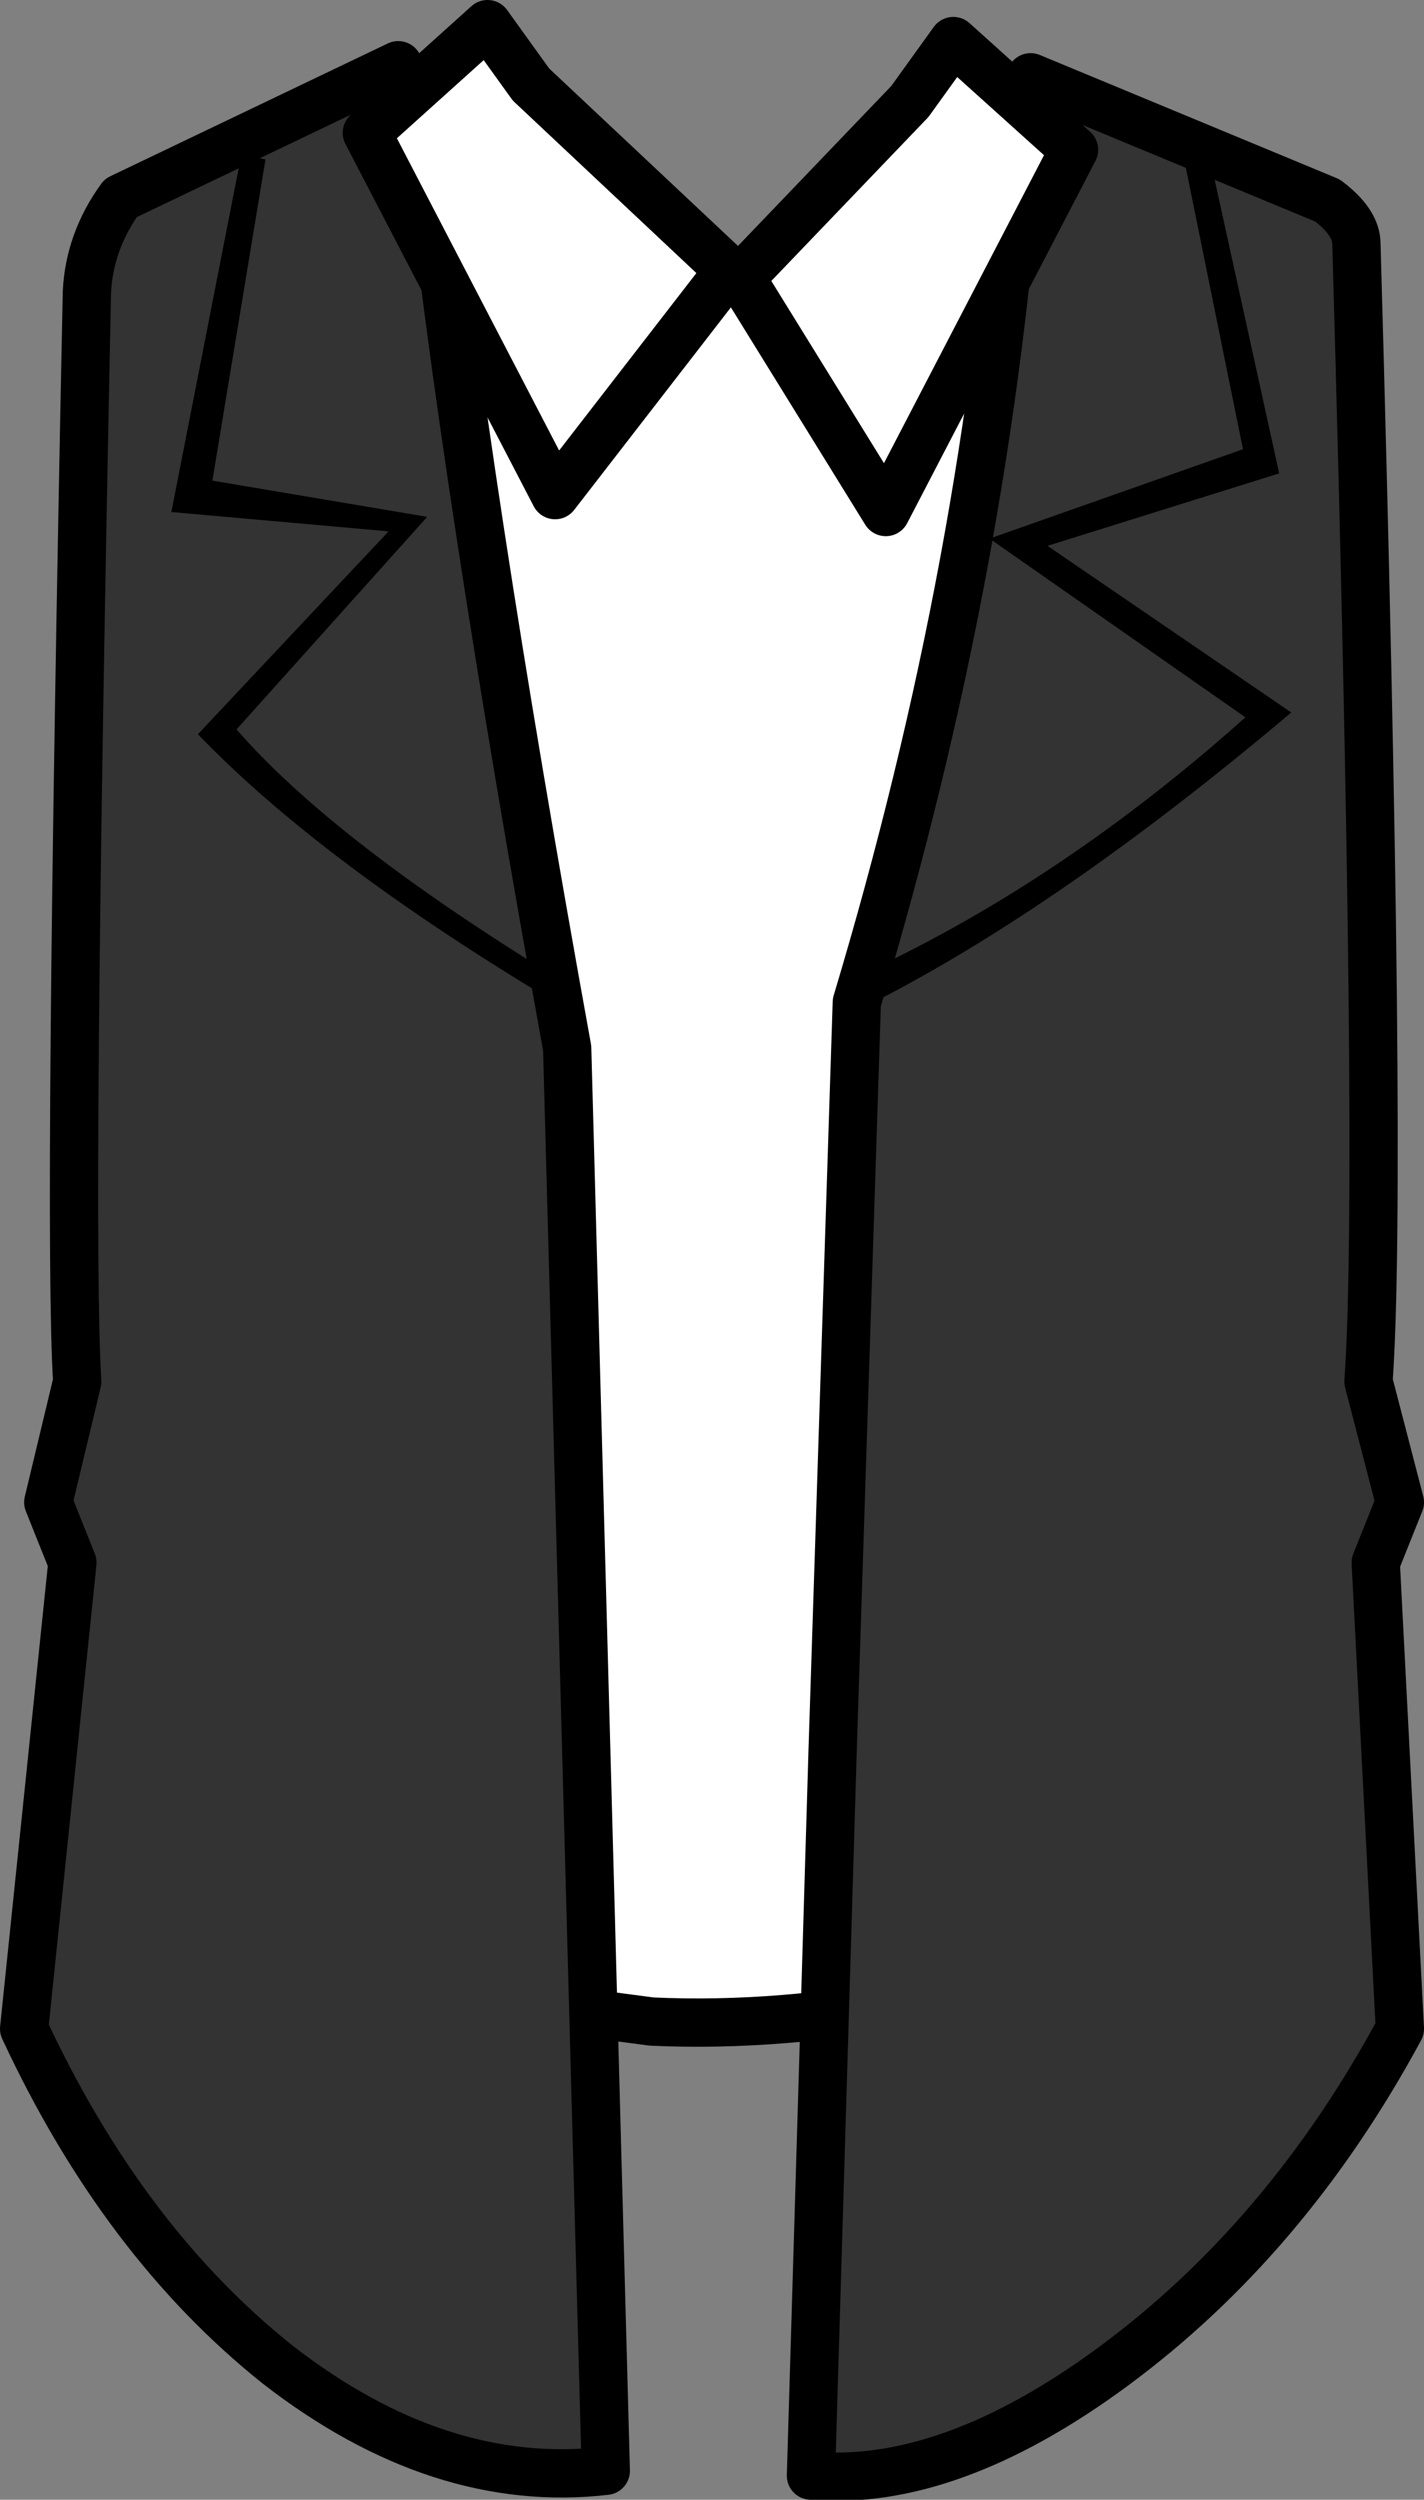 <?xml version="1.0" encoding="UTF-8" standalone="no"?>
<svg xmlns:xlink="http://www.w3.org/1999/xlink" height="51.75px" width="29.5px" xmlns="http://www.w3.org/2000/svg">
  <rect width="100%" height="100%" fill="#808080" stroke="none"/>
  <g transform="matrix(1.0, 0.0, 0.0, 1.0, -13.0, -6.5)">
    <path d="M20.6 9.1 L15.85 11.25 16.0 46.75 21.55 47.7 26.5 48.35 Q31.85 48.6 38.5 46.0 L40.0 11.1 34.6 9.1 28.25 12.35 20.6 9.1" fill="#ffffff" fill-rule="evenodd" stroke="none"/>
    <path d="M20.6 9.1 L15.85 11.25 16.0 46.75 21.55 47.7 26.5 48.35 Q31.85 48.6 38.5 46.0 L40.0 11.1 34.6 9.1 28.25 12.35 20.6 9.1 Z" fill="none" stroke="#000000" stroke-linecap="round" stroke-linejoin="round" stroke-width="1.0"/>
    <path d="M30.75 27.25 L30.25 42.7 29.8 57.75 Q32.65 58.0 36.05 55.5 39.65 52.85 42.0 48.5 L41.5 38.85 42.0 37.6 41.35 35.1 Q41.65 30.9 41.1 11.55 41.1 11.1 40.5 10.65 L34.35 8.1 34.1 9.25 Q33.5 18.1 30.75 27.25" fill="#333333" fill-rule="evenodd" stroke="none"/>
    <path d="M30.75 27.25 Q33.5 18.1 34.1 9.25 L34.35 8.1 40.5 10.65 Q41.1 11.1 41.1 11.55 41.65 30.9 41.35 35.1 L42.0 37.6 41.5 38.85 42.0 48.5 Q39.65 52.85 36.05 55.5 32.65 58.0 29.8 57.75 L30.25 42.7 30.75 27.25 Z" fill="none" stroke="#000000" stroke-linecap="round" stroke-linejoin="round" stroke-width="1.0"/>
    <path d="M14.0 37.6 L14.5 38.85 13.5 48.5 Q15.55 52.9 18.75 55.45 22.1 58.05 25.55 57.65 L24.75 28.2 Q22.6 16.35 21.85 9.25 L21.25 7.85 15.5 10.6 Q14.85 11.5 14.8 12.55 14.4 31.95 14.6 35.1 L14.0 37.6" fill="#333333" fill-rule="evenodd" stroke="none"/>
    <path d="M14.0 37.6 L14.6 35.1 Q14.4 31.95 14.8 12.55 14.85 11.5 15.5 10.6 L21.25 7.85 21.85 9.25 Q22.6 16.35 24.75 28.2 L25.55 57.65 Q22.1 58.05 18.75 55.45 15.55 52.9 13.5 48.5 L14.5 38.85 14.0 37.6 Z" fill="none" stroke="#000000" stroke-linecap="round" stroke-linejoin="round" stroke-width="1.0"/>
    <path d="M20.6 9.25 L24.5 16.75 28.1 12.1 24.0 8.25 23.1 7.0 20.6 9.25" fill="#ffffff" fill-rule="evenodd" stroke="none"/>
    <path d="M20.6 9.25 L23.1 7.0 24.0 8.25 28.1 12.1 24.5 16.75 20.6 9.25 Z" fill="none" stroke="#000000" stroke-linecap="round" stroke-linejoin="round" stroke-width="1.0"/>
    <path d="M35.25 9.6 L32.75 7.35 31.85 8.6 28.35 12.25 31.35 17.1 35.25 9.6" fill="#ffffff" fill-rule="evenodd" stroke="none"/>
    <path d="M35.25 9.6 L32.75 7.35 31.85 8.6 28.35 12.25 31.35 17.1 35.25 9.6 Z" fill="none" stroke="#000000" stroke-linecap="round" stroke-linejoin="round" stroke-width="1.0"/>
    <path d="M24.5 27.25 L24.55 26.75 Q19.9 23.9 17.9 21.6 L21.85 17.2 17.4 16.45 18.5 9.8 18.0 9.7 16.55 17.1 21.05 17.5 17.1 21.7 Q19.65 24.35 24.5 27.25" fill="#000000" fill-rule="evenodd" stroke="none"/>
    <path d="M31.0 26.6 L31.0 27.3 Q34.95 25.3 39.75 21.25 L34.7 17.8 39.5 16.3 37.95 9.25 37.45 9.4 38.75 15.8 33.5 17.65 38.8 21.35 Q35.05 24.7 31.0 26.6" fill="#000000" fill-rule="evenodd" stroke="none"/>
  </g>
</svg>
